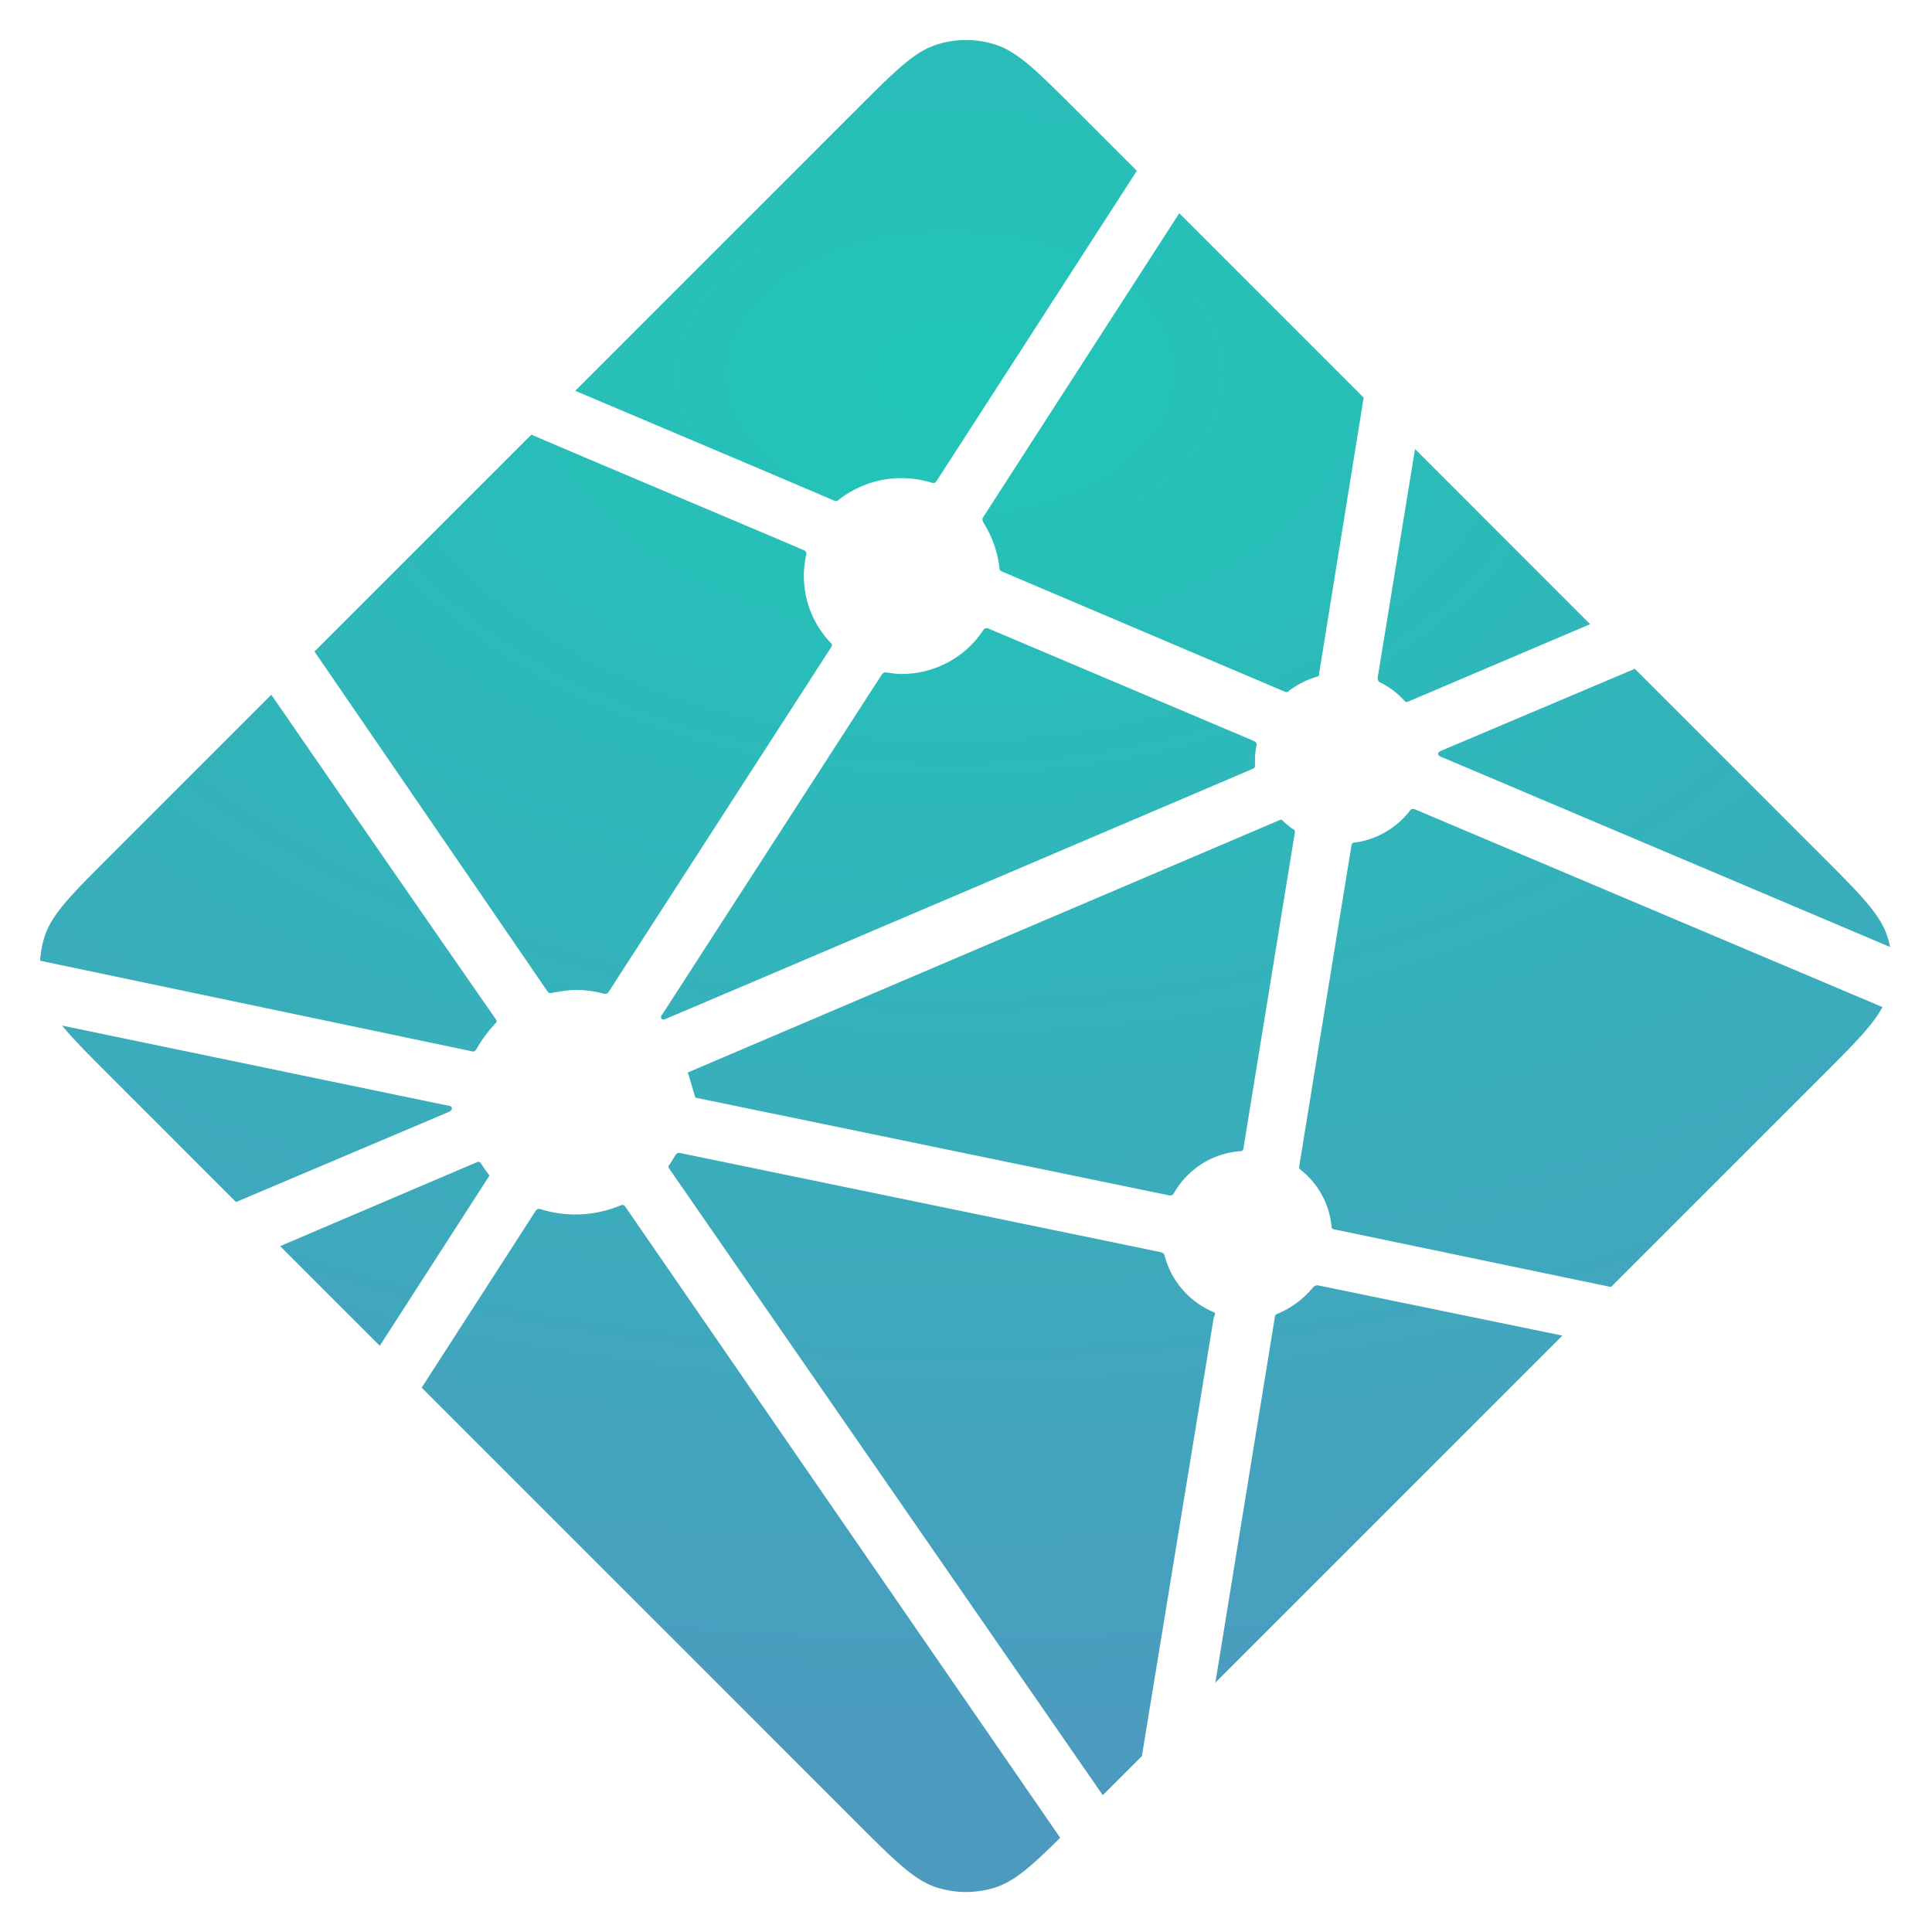 <svg xmlns="http://www.w3.org/2000/svg" width="800" height="800" viewBox="0 0 40 40"><defs><radialGradient id="a" cy="0%" r="100.11%" fx="50%" fy="0%" gradientTransform="matrix(0 .999 -1.152 0 .5 -.5)"><stop offset="0%" stop-color="#20C6B7"/><stop offset="100%" stop-color="#4D9ABF"/></radialGradient></defs><path fill="url(#a)" d="m28.589 14.135-.014-.006q-.012-.003-.023-.013a.11.11 0 0 1-.028-.093l.773-4.726 3.625 3.626-3.77 1.604a.1.1 0 0 1-.033.006h-.015l-.02-.017a1.7 1.7 0 0 0-.495-.381m5.258-.288 3.876 3.876c.805.806 1.208 1.208 1.355 1.674q.033.103.054.209l-9.263-3.923-.015-.006c-.037-.015-.08-.032-.08-.07s.044-.056.081-.071l.012-.005zm5.127 7.003c-.2.376-.59.766-1.25 1.427l-4.37 4.369-5.652-1.177-.03-.006c-.05-.008-.103-.017-.103-.062a1.7 1.7 0 0 0-.655-1.193c-.023-.023-.017-.059-.01-.092q0-.008.002-.014l1.063-6.526.004-.022c.006-.05.015-.108.06-.108a1.73 1.73 0 0 0 1.16-.665c.009-.01.015-.021.027-.027.032-.015.07 0 .103.014zm-6.625 6.801-7.186 7.186 1.23-7.56.002-.01.006-.029c.01-.024.036-.034.061-.044l.012-.005a1.85 1.85 0 0 0 .695-.517c.024-.028.053-.055.09-.06a.1.1 0 0 1 .029 0l5.06 1.04zm-8.707 8.707-.81.81-8.955-12.942-.01-.014c-.014-.019-.029-.038-.026-.06q.003-.024.022-.042l.01-.013q.039-.06.075-.123l.02-.035.003-.003c.014-.024.027-.047.051-.06.021-.01.05-.006.073-.001l9.921 2.046a.2.2 0 0 1 .076.033c.013.013.016.027.019.043a1.76 1.76 0 0 0 1.028 1.175c.028.014.016.045.003.078a.2.2 0 0 0-.015.045c-.125.76-1.197 7.298-1.485 9.063m-1.692 1.691c-.597.591-.949.904-1.347 1.03a2 2 0 0 1-1.206 0c-.466-.148-.869-.55-1.674-1.356L8.73 28.73l2.349-3.643a.2.2 0 0 1 .04-.047c.025-.018.061-.01.091 0a2.43 2.43 0 0 0 1.638-.083c.027-.01.054-.017.075.002a.2.2 0 0 1 .028.032zM7.863 27.863 5.8 25.8l4.074-1.738a.1.1 0 0 1 .033-.007c.034 0 .054.034.072.065a3 3 0 0 0 .13.184l.013.016c.012.017.004.034-.008.05zm-2.976-2.976-2.61-2.61c-.444-.444-.766-.766-.99-1.043l7.936 1.646.03.005c.049.008.103.017.103.063 0 .05-.059.073-.109.092l-.023.01zM.831 19.892a2 2 0 0 1 .09-.495c.148-.466.55-.868 1.356-1.674l3.34-3.34a2176 2176 0 0 0 4.626 6.687c.027.036.057.076.026.106a2.8 2.8 0 0 0-.395.528.16.16 0 0 1-.05.062c-.013.008-.027.005-.042.002H9.78L.831 19.891zm5.68-6.403 4.491-4.491c.422.185 1.958.834 3.332 1.414 1.04.44 1.988.84 2.286.97.03.012.057.024.07.054.008.018.004.041 0 .06a2 2 0 0 0 .523 1.828c.03.03 0 .073-.026.11l-.014.021-4.56 7.063a.14.14 0 0 1-.043.05c-.024.015-.058.008-.086.001a2.3 2.3 0 0 0-.543-.074c-.164 0-.342.03-.522.063h-.001c-.02.003-.038.007-.054-.005a.2.2 0 0 1-.045-.051zm5.398-5.398 5.814-5.814c.805-.805 1.208-1.208 1.674-1.355a2 2 0 0 1 1.206 0c.466.147.869.55 1.674 1.355l1.26 1.26-4.135 6.404a.2.2 0 0 1-.041.048c-.025.017-.06.01-.09 0a2.1 2.1 0 0 0-1.92.37c-.027.028-.067.012-.101-.003-.54-.235-4.74-2.01-5.341-2.265m12.506-3.676 3.818 3.818-.92 5.698v.015a.1.1 0 0 1-.008.038c-.01.02-.03.024-.05.03a1.8 1.8 0 0 0-.548.273l-.02.017q-.015.02-.04.025a.1.1 0 0 1-.043-.007l-5.818-2.472-.011-.005c-.037-.015-.081-.033-.081-.071a2.2 2.2 0 0 0-.31-.915c-.028-.046-.059-.094-.035-.141zm-3.932 8.606 5.454 2.31c.03.014.063.027.076.058a.1.1 0 0 1 0 .057c-.016.08-.03.171-.03.263v.153c0 .038-.039.054-.075.069l-.011.004c-.864.369-12.13 5.173-12.147 5.173s-.035 0-.052-.017c-.03-.03 0-.072.027-.11l.014-.02 4.482-6.94.008-.012c.026-.042.056-.089.104-.089l.045.007c.102.014.192.027.283.027.68 0 1.31-.331 1.69-.897a.2.2 0 0 1 .034-.04c.027-.02.067-.01.098.004m-6.246 9.185 12.28-5.237s.018 0 .035.017c.067.067.124.112.179.154l.027.017c.025.014.05.03.052.056q0 .013-.002.025L25.756 23.7l-.004.026c-.007.05-.014.107-.061.107a1.73 1.73 0 0 0-1.373.847l-.005.008c-.014.023-.027.045-.05.057-.021.01-.048.006-.07.001l-9.793-2.02c-.01-.002-.152-.519-.163-.52"/></svg>